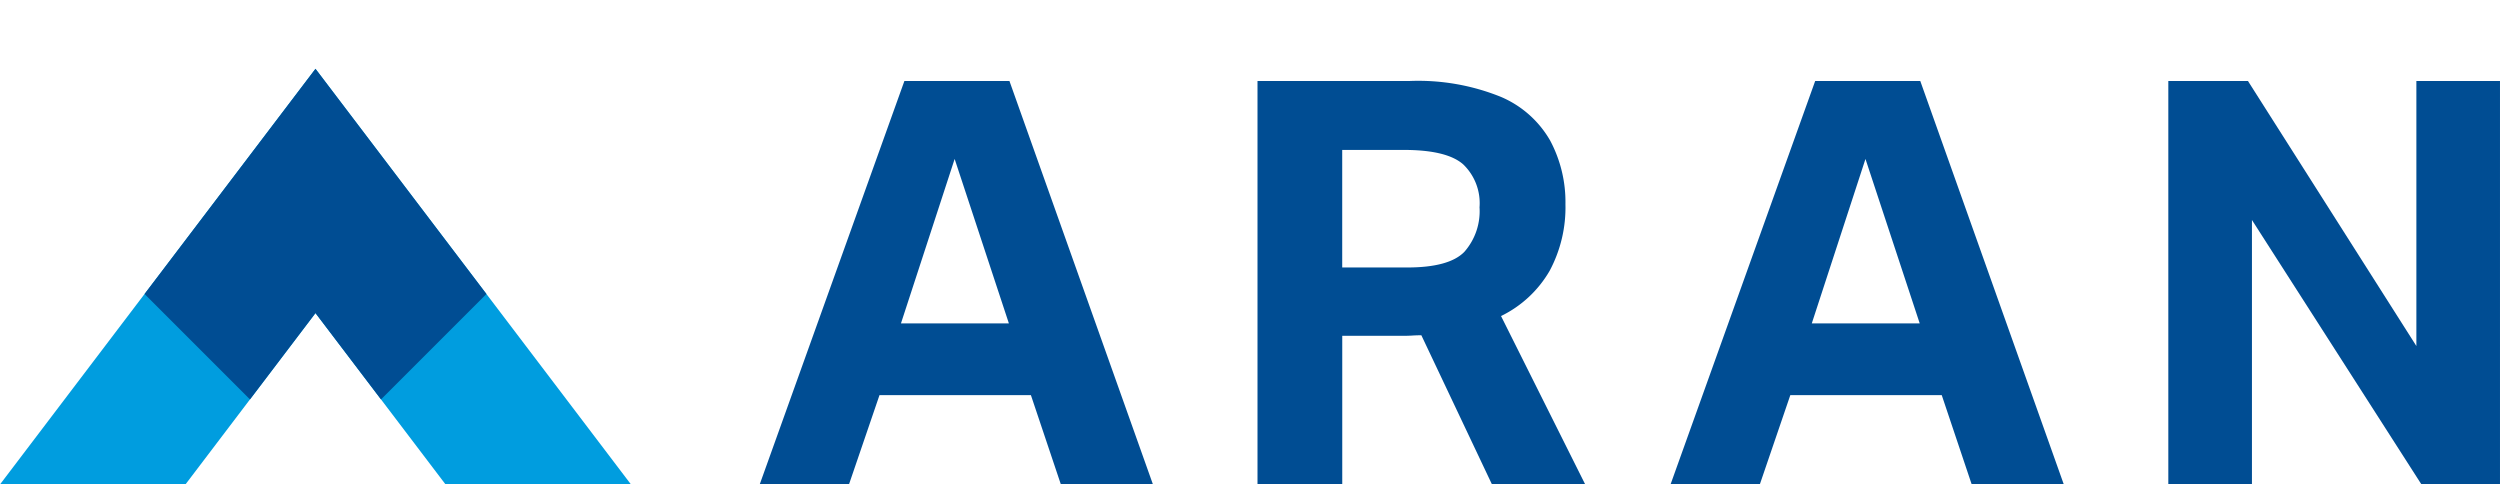 <svg xmlns="http://www.w3.org/2000/svg" xmlns:xlink="http://www.w3.org/1999/xlink" width="263.711" height="51.1" viewBox="0 0 263.711 51.1">
  <defs>
    <clipPath id="clip-path">
      <rect id="Rectangle_5959" data-name="Rectangle 5959" width="263.711" height="51.099" fill="none"/>
    </clipPath>
    <clipPath id="clip-path-2">
      <path id="Path_11331" data-name="Path 11331" d="M0,51.1H19.561L33.278,33.026,47,51.1H66.558L33.278,7.257Z" transform="translate(0 -7.257)" fill="none"/>
    </clipPath>
  </defs>
  <g id="logo" transform="translate(0 0)">
    <path id="Path_11326" data-name="Path 11326" d="M100.7,16.768l5.721,17.345H95.037ZM95.4,8.543,80.136,51.1h9.417l3.219-9.417h15.974l3.16,9.417h9.713L106.48,8.543Z" transform="translate(0 0)" fill="#004d93"/>
    <g id="Group_16725" data-name="Group 16725" transform="translate(0 0)">
      <g id="Group_16724" data-name="Group 16724" clip-path="url(#clip-path)">
        <path id="Path_11327" data-name="Path 11327" d="M132.647,8.543h16.032a23.223,23.223,0,0,1,9.626,1.669,10.892,10.892,0,0,1,5.215,4.62,13.769,13.769,0,0,1,1.61,6.705,14.166,14.166,0,0,1-1.669,7.033,11.973,11.973,0,0,1-5.126,4.768L167.216,51.1h-9.834l-7.451-15.735c-.319,0-.636.01-.954.03s-.636.029-.953.029h-6.437V51.1h-8.94ZM156.07,21.835a5.673,5.673,0,0,0-1.729-4.5q-1.728-1.519-6.258-1.52h-6.5v12.4h6.854q4.41,0,6.02-1.639a6.485,6.485,0,0,0,1.609-4.738" transform="translate(0 0)" fill="#004d93"/>
        <path id="Path_11328" data-name="Path 11328" d="M204.824,41.682H188.85L185.632,51.1h-9.417L191.473,8.543h11.086L217.7,51.1h-9.715Zm-8.046-24.914-5.662,17.344H202.5Z" transform="translate(0 0)" fill="#004d93"/>
        <path id="Path_11329" data-name="Path 11329" d="M228.724,8.543h8.4L254.89,36.5V8.543h8.82V51.1h-8.284L237.545,23.205V51.1h-8.821Z" transform="translate(0 0)" fill="#004d93"/>
        <path id="Path_11330" data-name="Path 11330" d="M33.279,33.026,47,51.1H66.558L33.279,7.258,0,51.1H19.561Z" transform="translate(0 0)" fill="#009ddf"/>
      </g>
    </g>
    <g id="Group_16727" data-name="Group 16727" transform="translate(0 7.257)">
      <g id="Group_16726" data-name="Group 16726" clip-path="url(#clip-path-2)">
        <rect id="Rectangle_5960" data-name="Rectangle 5960" width="34.679" height="34.679" transform="translate(8.757 17.265) rotate(-45)" fill="#004d93"/>
      </g>
    </g>
  </g>
</svg>
